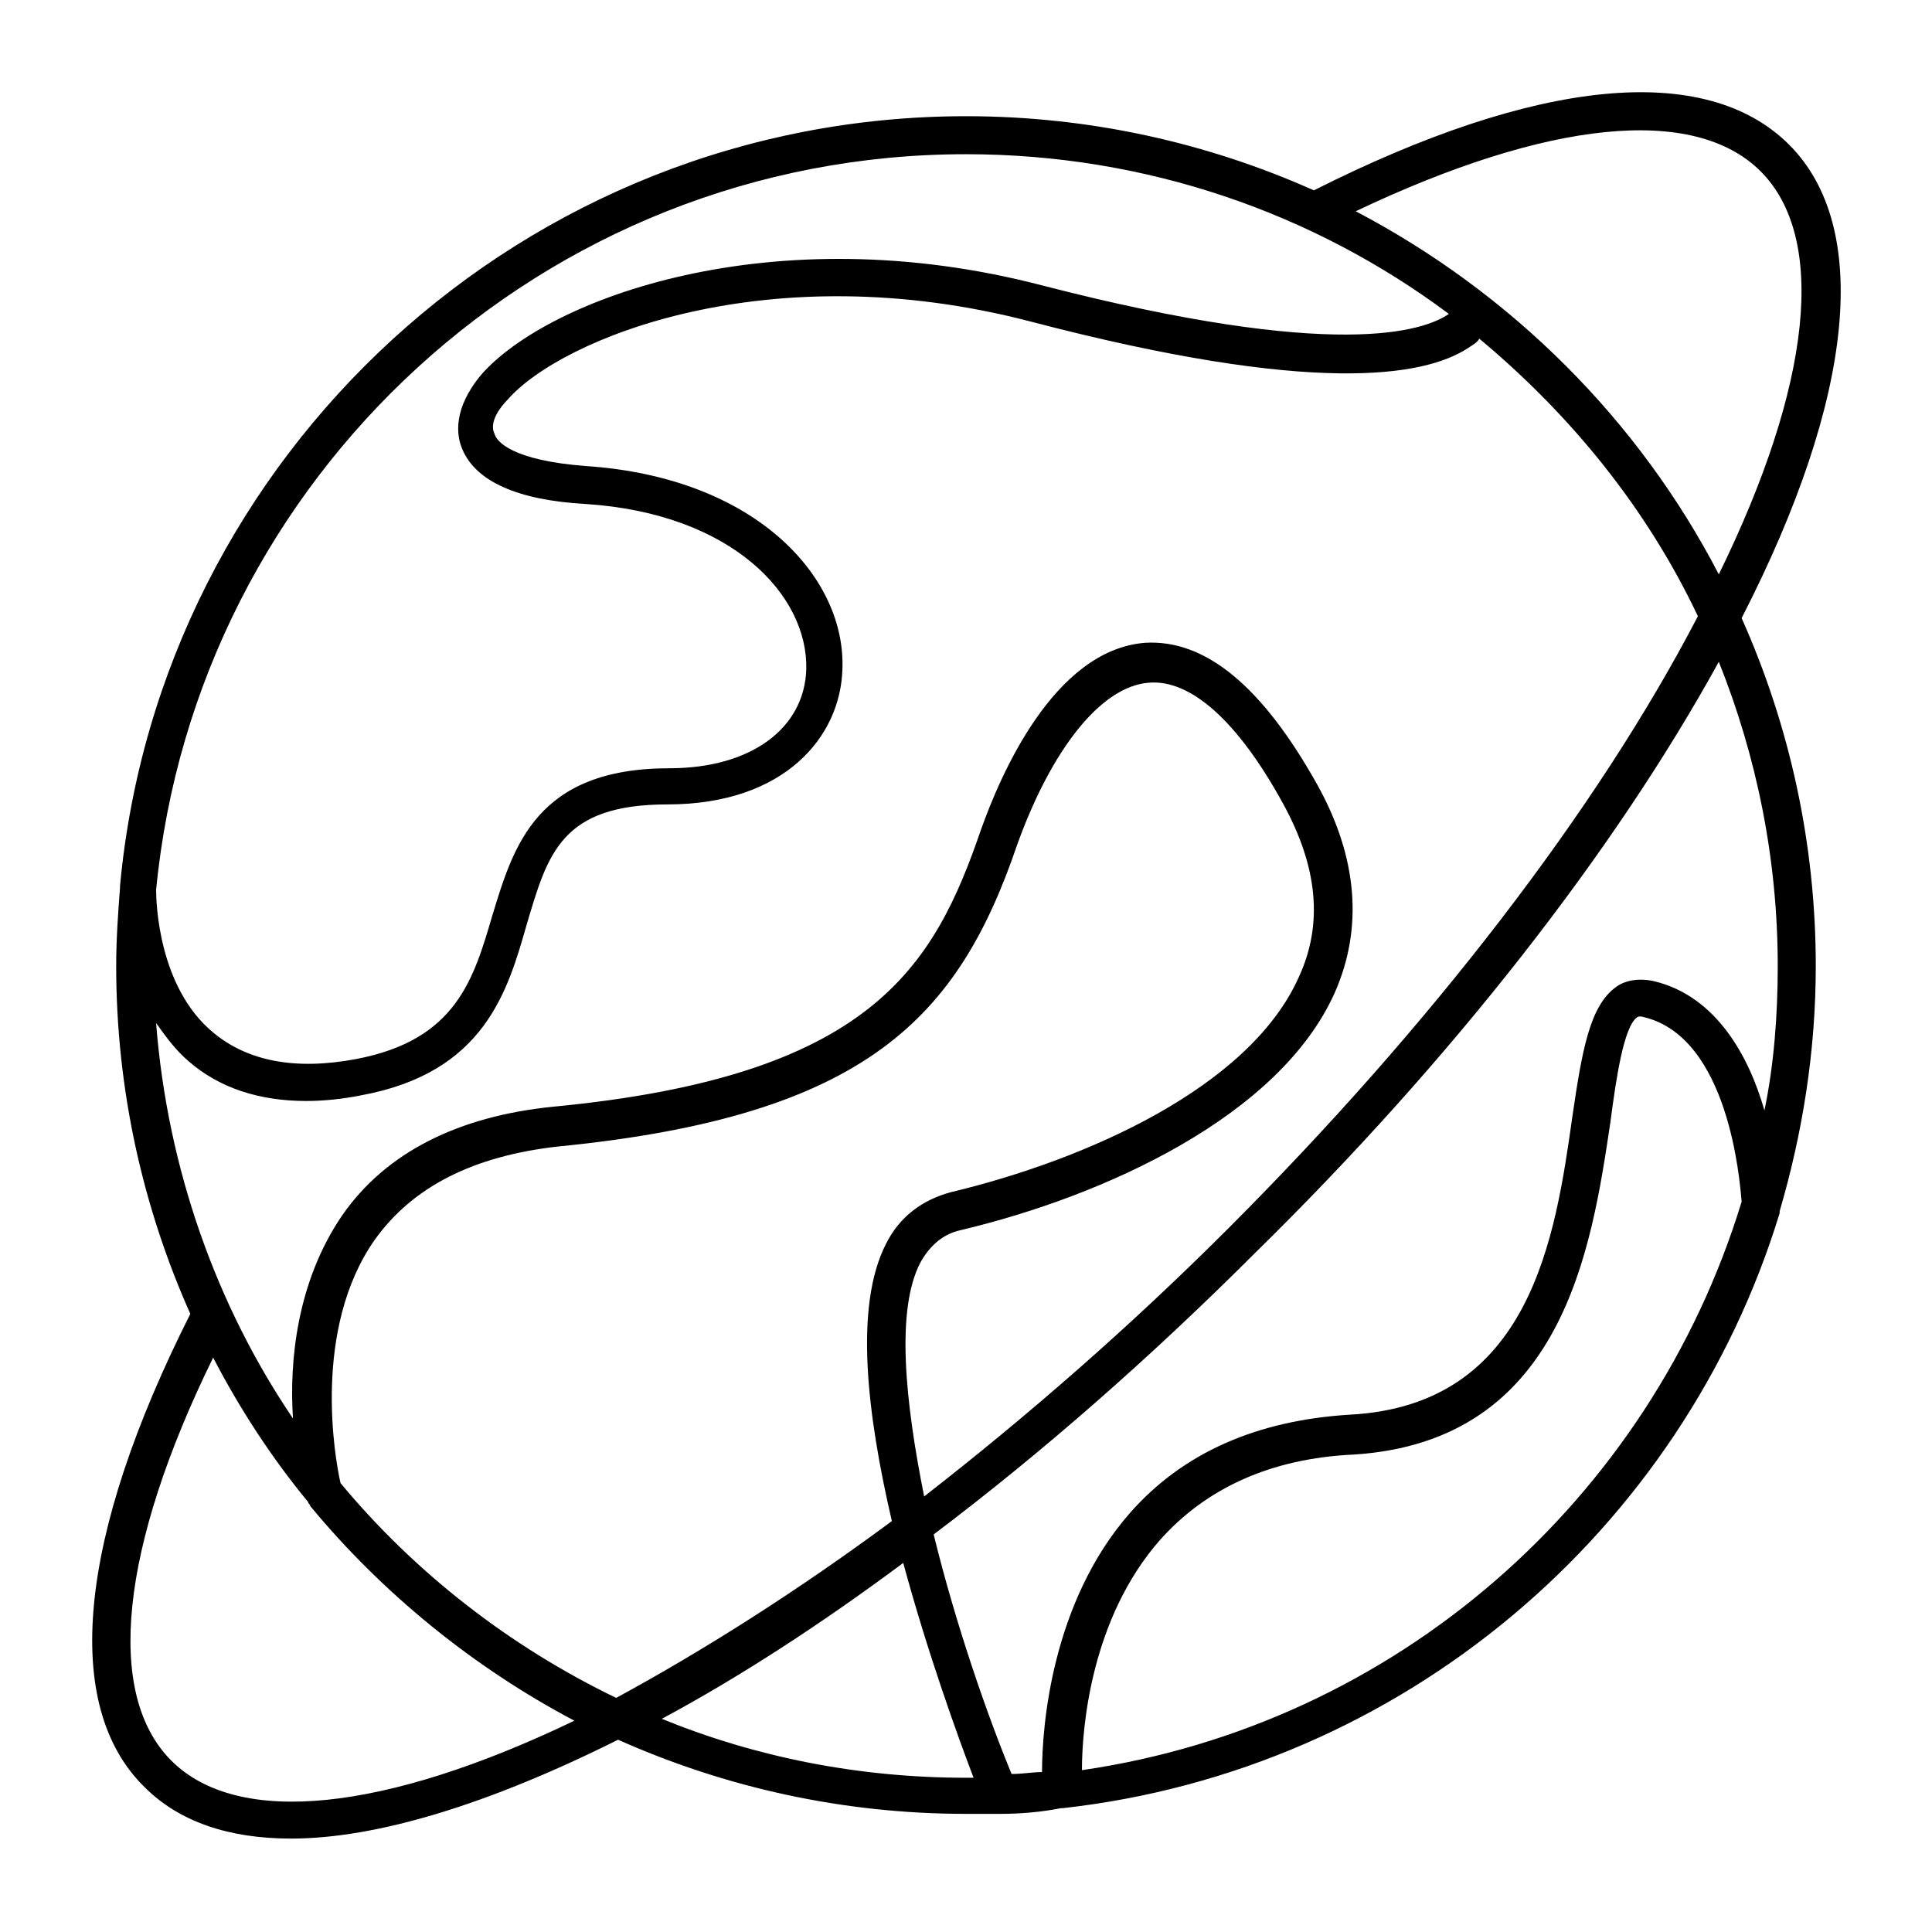 <?xml version="1.0" encoding="UTF-8"?>
<!-- Uploaded to: ICON Repo, www.svgrepo.com, Generator: ICON Repo Mixer Tools -->
<svg fill="#000000" width="800px" height="800px" version="1.1" viewBox="144 144 512 512" xmlns="http://www.w3.org/2000/svg">
 <path d="m625.2 400c0-32.746-7.055-63.984-19.648-92.195 30.23-58.945 34.258-103.79 12.594-125.45-22.168-22.172-67.008-17.637-125.95 12.09-28.215-12.598-59.449-19.648-92.195-19.648-116.89 0-213.62 89.676-224.2 204.04v0.504c-0.504 6.551-1.008 13.602-1.008 20.656 0 32.746 7.055 63.984 19.648 92.195-29.727 58.945-34.262 103.79-12.094 125.45 9.07 9.07 22.168 13.602 38.793 13.602 22.672 0 52.395-9.07 86.656-26.199 28.215 12.594 59.449 19.648 92.195 19.648h9.07c5.543 0 11.082-0.504 16.121-1.512h0.504c90.184-10.074 164.24-73.555 189.94-157.69v-0.504c6.047-20.656 9.574-42.316 9.574-64.988zm-13.605 38.289c-4.031-14.105-12.594-30.23-29.223-34.258-4.535-1.008-8.062 0-10.078 1.512-7.055 5.039-9.07 17.129-11.586 34.258-4.535 32.242-11.082 76.578-58.945 79.098-24.688 1.512-44.336 10.078-58.441 26.199-20.656 23.68-23.176 56.426-23.176 68.52-2.519 0-5.039 0.504-8.062 0.504-6.047-14.609-14.609-38.793-20.656-63.48 28.719-21.664 57.434-46.855 85.145-74.562 51.895-50.891 95.223-106.31 122.93-156.69 10.078 25.191 15.617 52.395 15.617 80.609 0 13.098-1.008 26.195-3.527 38.289zm-377.35 98.746c-1.512-6.551-7.559-40.809 9.07-64.488 10.078-14.105 26.199-22.168 48.367-24.688 82.121-8.062 106.3-34.258 121.92-80.105 9.07-25.191 22.168-41.816 34.762-42.824 11.082-1.008 23.68 10.078 35.77 32.242 9.07 16.625 10.578 31.738 4.031 45.848-13.098 29.223-56.426 48.367-92.195 56.93-7.559 2.016-13.602 6.551-17.129 13.602-8.566 16.625-5.039 45.344 1.512 73.555-25.191 18.641-49.879 34.258-73.051 46.855-28.219-13.598-53.41-33.246-73.059-56.926zm153.66-58.441c2.519-4.535 6.047-7.559 10.578-8.566 38.289-9.07 84.641-30.23 99.25-62.977 7.559-17.129 6.047-35.77-4.535-54.914-14.609-26.199-29.727-38.793-45.848-37.785-24.184 2.016-38.289 35.266-43.328 49.375-12.594 36.777-29.223 65.496-113.36 73.555-25.191 2.519-44.336 12.09-55.922 28.719-12.09 17.633-14.105 38.793-13.098 53.906-20.152-29.727-33.25-66-36.273-104.79 2.519 3.527 5.039 7.055 8.566 10.078 8.062 7.055 18.641 10.578 31.234 10.578 4.535 0 9.574-0.504 14.609-1.512 32.746-6.047 38.793-27.711 43.832-45.344 5.543-18.641 9.07-31.738 37.281-31.738 31.234 0 45.848-18.137 46.352-35.77 1.008-24.184-22.672-50.883-68.016-53.906-19.648-1.512-23.68-6.551-24.184-8.566-1.512-3.023 1.512-7.055 3.527-9.07 14.105-16.121 69.023-38.793 138.55-20.656 75.07 19.648 104.29 14.609 115.88 7.055 1.512-1.008 2.519-1.512 3.023-2.519 24.184 20.152 44.336 44.84 57.938 73.555-26.703 51.387-71.039 108.82-124.44 162.23-26.199 26.199-53.402 49.879-80.609 71.039-5.039-25.191-7.555-49.375-1.008-61.969zm222.68-289.19c17.633 17.633 13.602 56.426-11.082 106.81-21.16-40.809-54.914-74.562-96.227-96.227 50.883-24.184 89.676-28.215 107.31-10.582zm-210.59-4.535c47.863 0 92.195 15.617 127.97 42.32-6.551 4.535-29.727 12.594-107.82-7.559-71.539-18.641-130.99 3.527-148.62 23.68-7.559 9.07-6.551 16.121-5.039 19.648 3.527 8.566 14.609 13.602 32.746 14.609 38.793 2.519 58.945 24.184 58.441 43.832-0.504 15.617-14.609 26.199-36.273 26.199-35.266 0-41.312 20.656-46.855 38.793-5.039 17.129-9.574 33.25-36.273 38.289-16.121 3.023-28.719 0.504-37.785-7.055-14.609-12.09-15.113-34.762-15.113-37.785 10.582-109.32 102.78-194.97 214.62-194.97zm-210.59 425.72c-17.633-17.633-13.602-56.426 11.082-106.81 7.055 13.602 15.617 26.703 25.191 38.289 0 0.504 0.504 0.504 0.504 1.008 19.145 23.176 43.328 42.824 70.031 56.93-50.383 24.188-89.176 28.215-106.81 10.582zm129.98-11.082c20.656-11.082 42.32-25.191 63.984-41.312 6.551 24.184 14.609 46.352 18.641 56.93h-2.016c-28.719 0-55.926-5.543-80.609-15.617zm111.34 13.602c0-11.586 2.519-40.305 20.656-60.961 12.09-13.602 29.223-21.664 51.387-22.672 55.422-3.527 62.977-54.41 68.016-88.164 1.512-11.586 3.527-25.191 7.055-27.711 0 0 0.504-0.504 2.016 0 22.168 5.543 25.191 42.824 25.695 48.871-24.184 79.098-91.695 138.55-174.82 150.64z"/>
</svg>